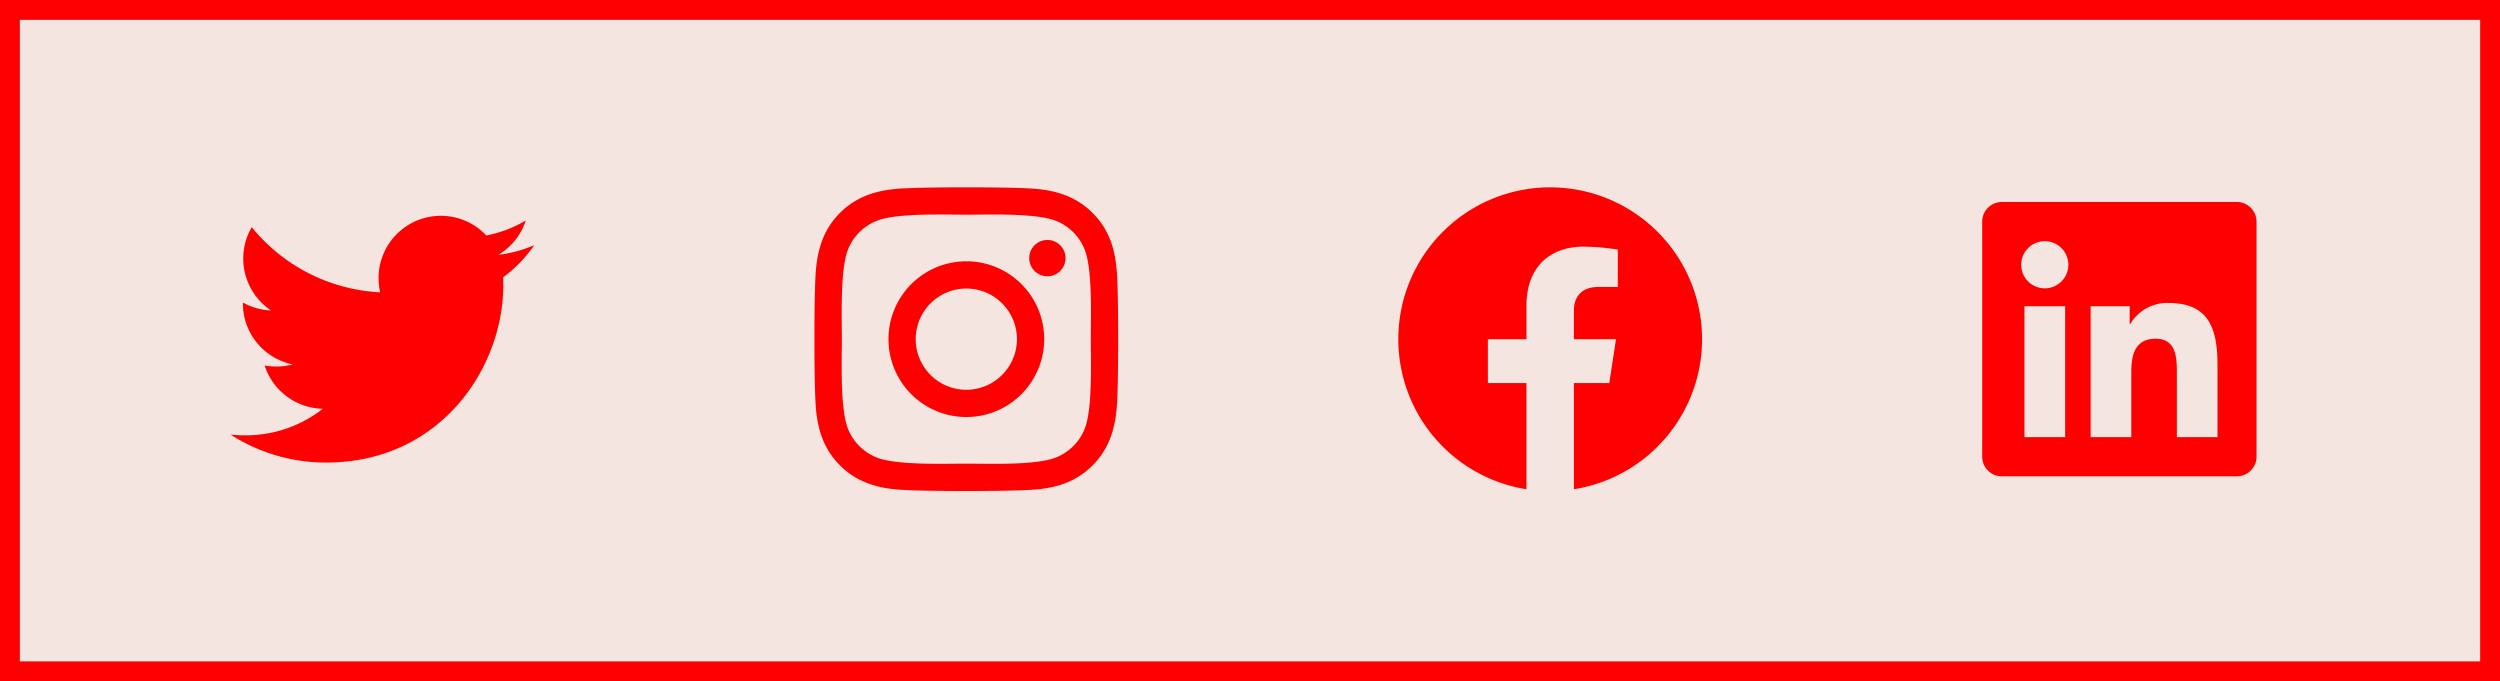 <svg xmlns="http://www.w3.org/2000/svg" width="378" height="103" viewBox="0 0 378 103">
  <g id="Social" transform="translate(-2605.5 -191.038)">
    <rect id="Rectangle_73" data-name="Rectangle 73" width="375" height="100" transform="translate(2607 192.538)" fill="#f4e5e1" stroke="red" stroke-width="3"/>
    <g id="Groupe_81" data-name="Groupe 81" transform="translate(2640.358 219.361)">
      <g id="Groupe_36" data-name="Groupe 36" transform="translate(306.329 0) rotate(90)">
        <path id="Icon_awesome-linkedin" data-name="Icon awesome-linkedin" d="M38.518,0H2.954A2.976,2.976,0,0,0,0,2.991v35.5a2.976,2.976,0,0,0,2.954,2.991H38.518a2.984,2.984,0,0,0,2.963-2.991V2.991A2.984,2.984,0,0,0,38.518,0ZM12.537,35.556H6.389v-19.8h6.157v19.8Zm-3.074-22.5a3.565,3.565,0,1,1,3.565-3.565A3.566,3.566,0,0,1,9.463,13.056Zm26.12,22.5H29.435v-9.63c0-2.3-.046-5.25-3.194-5.25-3.2,0-3.694,2.5-3.694,5.083v9.8H16.4v-19.8h5.9v2.7h.083A6.476,6.476,0,0,1,28.2,15.269c6.222,0,7.38,4.1,7.38,9.435Z" transform="translate(2.217 41.481) rotate(-90)" fill="red"/>
        <path id="Icon_awesome-facebook" data-name="Icon awesome-facebook" d="M45.926,22.963A22.963,22.963,0,1,0,19.375,45.648V29.6H13.542V22.963h5.833V17.9c0-5.755,3.426-8.933,8.673-8.933a35.339,35.339,0,0,1,5.141.448v5.648h-2.9c-2.852,0-3.742,1.77-3.742,3.586v4.31h6.368L31.9,29.6h-5.35V45.648A22.971,22.971,0,0,0,45.926,22.963Z" transform="translate(0 129.763) rotate(-90)" fill="red"/>
        <path id="Icon_awesome-instagram" data-name="Icon awesome-instagram" d="M22.968,11.186A11.772,11.772,0,1,0,34.74,22.958,11.754,11.754,0,0,0,22.968,11.186Zm0,19.426a7.654,7.654,0,1,1,7.653-7.654A7.667,7.667,0,0,1,22.968,30.612Zm15-19.907a2.746,2.746,0,1,1-2.746-2.746A2.739,2.739,0,0,1,37.967,10.7Zm7.8,2.787C45.59,9.813,44.75,6.555,42.055,3.87S36.113.346,32.435.161c-3.791-.215-15.153-.215-18.944,0C9.823.336,6.565,1.176,3.87,3.86S.346,9.8.161,13.481c-.215,3.791-.215,15.153,0,18.944C.336,36.1,1.176,39.361,3.87,42.046s5.942,3.525,9.621,3.709c3.791.215,15.153.215,18.944,0,3.678-.174,6.936-1.014,9.621-3.709s3.524-5.942,3.709-9.621c.215-3.791.215-15.143,0-18.934Zm-4.9,23A7.748,7.748,0,0,1,36.5,40.857c-3.022,1.2-10.194.922-13.534.922s-10.522.266-13.534-.922a7.748,7.748,0,0,1-4.365-4.365C3.87,33.47,4.147,26.3,4.147,22.958S3.88,12.436,5.069,9.423A7.749,7.749,0,0,1,9.434,5.059c3.022-1.2,10.194-.922,13.534-.922S33.49,3.87,36.5,5.059a7.749,7.749,0,0,1,4.365,4.365c1.2,3.022.922,10.194.922,13.535S42.066,33.48,40.867,36.493Z" transform="translate(0 218.046) rotate(-90)" fill="red"/>
        <path id="Icon_awesome-twitter" data-name="Icon awesome-twitter" d="M41.205,9.3c.029.408.029.816.029,1.224,0,12.443-9.471,26.781-26.78,26.781A26.6,26.6,0,0,1,0,33.075a19.472,19.472,0,0,0,2.273.117A18.85,18.85,0,0,0,13.958,29.17a9.429,9.429,0,0,1-8.8-6.528,11.87,11.87,0,0,0,1.778.146,9.955,9.955,0,0,0,2.477-.321A9.414,9.414,0,0,1,1.865,13.23v-.117a9.479,9.479,0,0,0,4.255,1.195A9.427,9.427,0,0,1,3.205,1.719a26.754,26.754,0,0,0,19.408,9.85,10.626,10.626,0,0,1-.233-2.156,9.421,9.421,0,0,1,16.29-6.44A18.531,18.531,0,0,0,44.644.7a9.387,9.387,0,0,1-4.138,5.187,18.869,18.869,0,0,0,5.42-1.457A20.233,20.233,0,0,1,41.205,9.3Z" transform="translate(4.308 306.329) rotate(-90)" fill="red"/>
      </g>
    </g>
  </g>
</svg>
